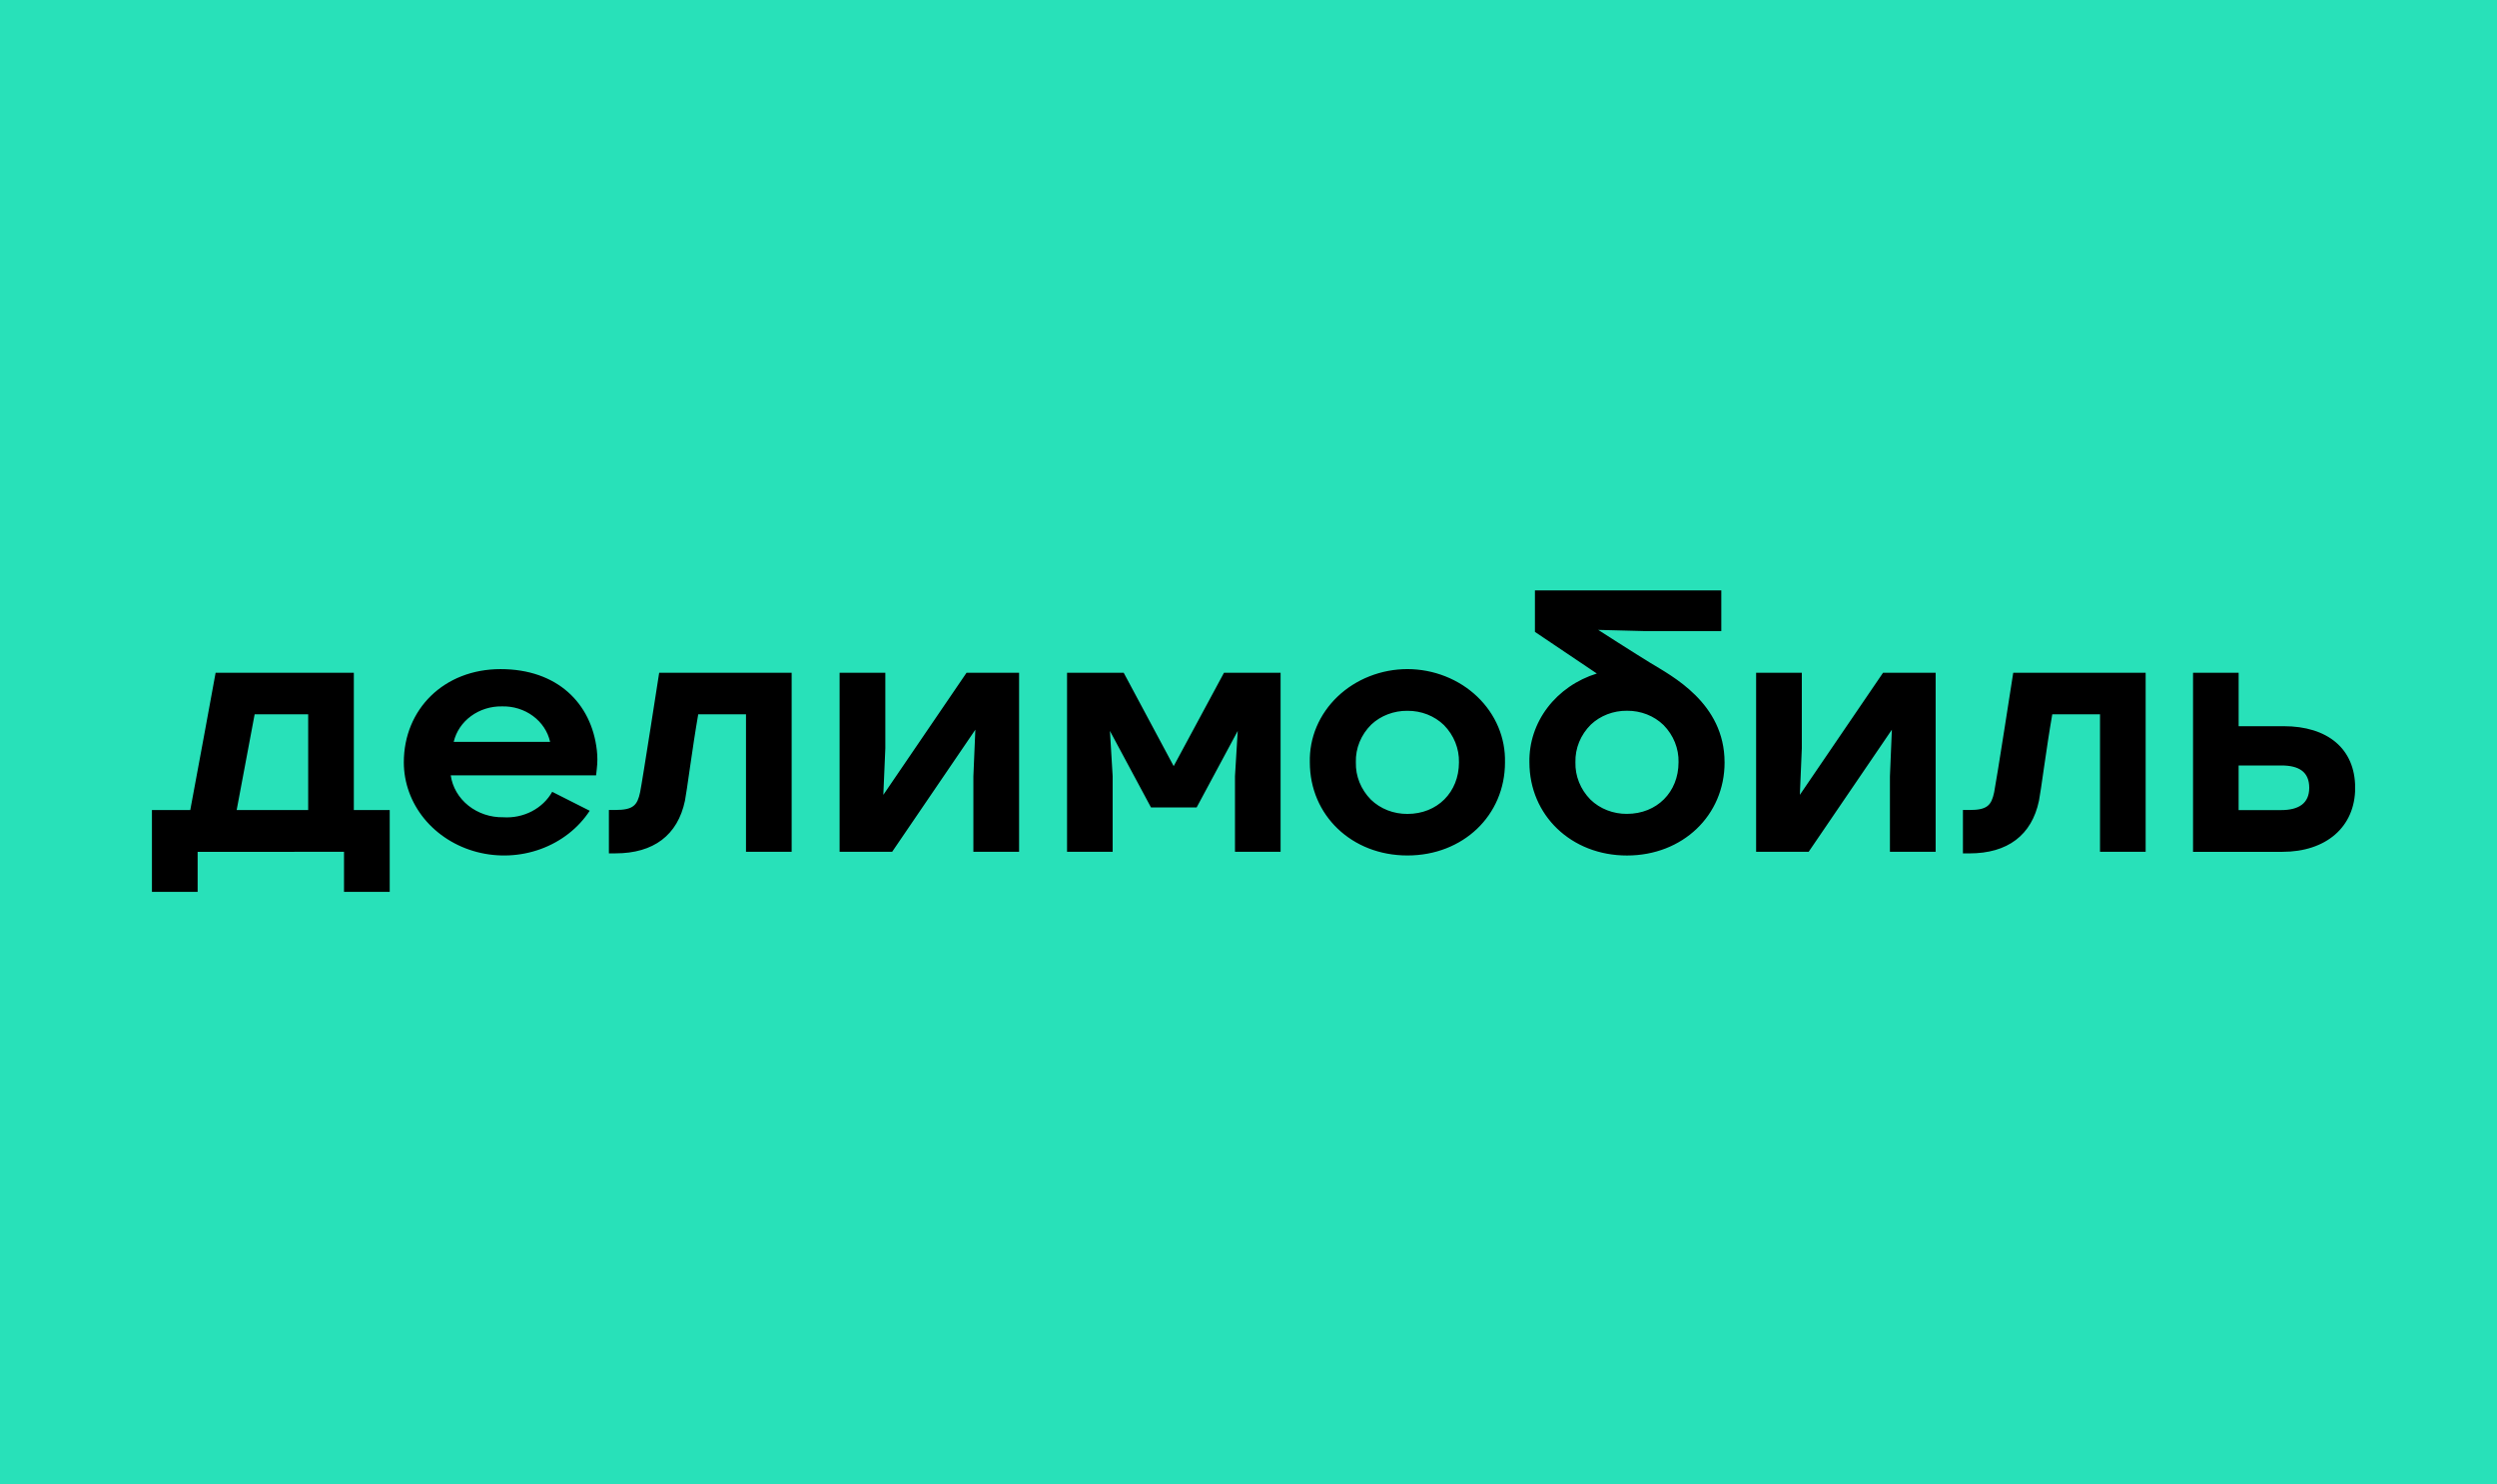 <svg xmlns="http://www.w3.org/2000/svg" width="148" height="88" viewBox="0 0 148 88" fill="none"><rect width="148" height="88" fill="#28E1B9"></rect><g clip-path="url(#clip0_512_12782)"><path fill-rule="evenodd" clip-rule="evenodd" d="M60.403 39.882V50.493H57.693V46.022L57.81 43.256L52.88 50.493H49.764V39.882H52.474V44.354L52.356 47.119L57.287 39.882L60.403 39.882ZM89.203 45.191C89.203 48.338 86.716 50.712 83.421 50.712C80.126 50.713 77.635 48.336 77.635 45.188C77.617 44.47 77.752 43.756 78.034 43.087C78.317 42.419 78.74 41.809 79.278 41.295C79.817 40.78 80.461 40.371 81.172 40.091C81.884 39.81 82.648 39.665 83.42 39.663C84.193 39.666 84.957 39.812 85.668 40.093C86.378 40.374 87.022 40.783 87.56 41.298C88.099 41.813 88.521 42.422 88.803 43.091C89.085 43.759 89.22 44.473 89.202 45.191H89.203ZM80.364 45.191C80.342 46.007 80.661 46.799 81.254 47.402C81.534 47.673 81.87 47.888 82.243 48.034C82.615 48.179 83.016 48.252 83.42 48.249C85.192 48.249 86.473 46.965 86.474 45.195C86.495 44.379 86.176 43.587 85.585 42.984C85.306 42.713 84.97 42.498 84.599 42.352C84.227 42.207 83.827 42.134 83.424 42.137H83.414C83.018 42.133 82.625 42.203 82.258 42.343C81.891 42.482 81.558 42.689 81.279 42.951C80.669 43.555 80.34 44.358 80.363 45.187L80.364 45.191ZM139.594 46.699C139.594 49.041 137.845 50.496 135.283 50.496H129.984V39.882H132.687V43.049H135.359C137.951 43.049 139.593 44.379 139.593 46.697L139.594 46.699ZM132.688 48.022H135.2C136.245 48.022 136.871 47.627 136.871 46.699C136.871 45.758 136.263 45.377 135.22 45.377H132.686V48.022H132.688ZM72.546 39.883L69.565 45.416L66.604 39.883H63.245V50.493H65.948V46.006L65.787 43.33L68.222 47.867H70.925L73.361 43.33L73.199 46.016V50.493H75.902V39.882H72.545L72.546 39.883ZM102.218 45.192C102.218 48.339 99.73 50.713 96.435 50.714C93.141 50.715 90.65 48.338 90.65 45.189C90.627 44.031 91.002 42.896 91.72 41.949C92.439 41.003 93.463 40.294 94.645 39.926L90.977 37.458V35H102.023V37.41H97.445L94.728 37.34C94.728 37.34 96.761 38.649 97.812 39.292C99.074 40.065 102.217 41.668 102.217 45.191L102.218 45.192ZM99.489 45.192C99.51 44.376 99.192 43.584 98.6 42.981C98.321 42.71 97.986 42.495 97.614 42.349C97.242 42.204 96.842 42.13 96.439 42.134H96.429C96.032 42.13 95.638 42.201 95.272 42.341C94.905 42.482 94.572 42.69 94.294 42.952C93.684 43.557 93.355 44.36 93.377 45.188C93.356 46.004 93.674 46.797 94.267 47.399C94.547 47.671 94.883 47.886 95.256 48.031C95.629 48.177 96.029 48.25 96.434 48.246C98.204 48.243 99.488 46.96 99.488 45.19L99.489 45.192ZM35.372 45.585L35.331 45.962H26.715C26.815 46.659 27.187 47.298 27.761 47.756C28.335 48.214 29.07 48.46 29.827 48.447C30.416 48.486 31.005 48.363 31.521 48.095C32.036 47.827 32.457 47.425 32.73 46.939L34.953 48.062C34.279 49.091 33.262 49.887 32.056 50.328C30.85 50.77 29.522 50.833 28.274 50.508C27.026 50.183 25.927 49.487 25.143 48.528C24.36 47.568 23.936 46.397 23.935 45.192C23.935 42.045 26.314 39.665 29.67 39.665C33.026 39.665 35.056 41.683 35.375 44.466C35.419 44.838 35.418 45.213 35.372 45.585ZM32.605 43.976C32.471 43.37 32.111 42.827 31.588 42.443C31.066 42.058 30.415 41.857 29.749 41.875C29.085 41.864 28.437 42.068 27.916 42.451C27.395 42.834 27.034 43.373 26.892 43.976H32.605ZM39.07 39.883C39.07 39.883 38.066 46.366 37.94 46.964C37.777 47.74 37.531 48.015 36.472 48.015H36.09V50.587H36.474C38.743 50.587 40.168 49.508 40.598 47.467C40.704 46.961 41.039 44.322 41.385 42.343H44.216V50.493H46.922V39.882H39.07V39.883ZM119.326 39.883C119.326 39.883 118.321 46.367 118.196 46.966C118.032 47.742 117.786 48.017 116.728 48.017H116.345V50.589H116.728C118.997 50.589 120.423 49.51 120.852 47.469C120.958 46.963 121.294 44.324 121.64 42.345H124.47V50.493H127.175V39.882H119.326V39.883ZM23.099 48.02V52.87H20.39V50.494L11.714 50.499V52.871H9.005V48.021H11.277C11.552 46.588 12.779 39.882 12.779 39.882H20.972V48.021H23.098L23.099 48.02ZM14.027 48.02H18.266V42.344H15.093L14.027 48.02ZM111.61 39.881L106.679 47.119L106.796 44.354V39.882H104.087V50.493H107.202L112.133 43.256L112.018 46.022V50.493H114.728V39.882H111.612L111.61 39.881Z" fill="black"></path></g><defs><clipPath id="clip0_512_12782"><rect width="130.588" height="17.878" fill="white" transform="translate(9 35)"></rect></clipPath></defs></svg>